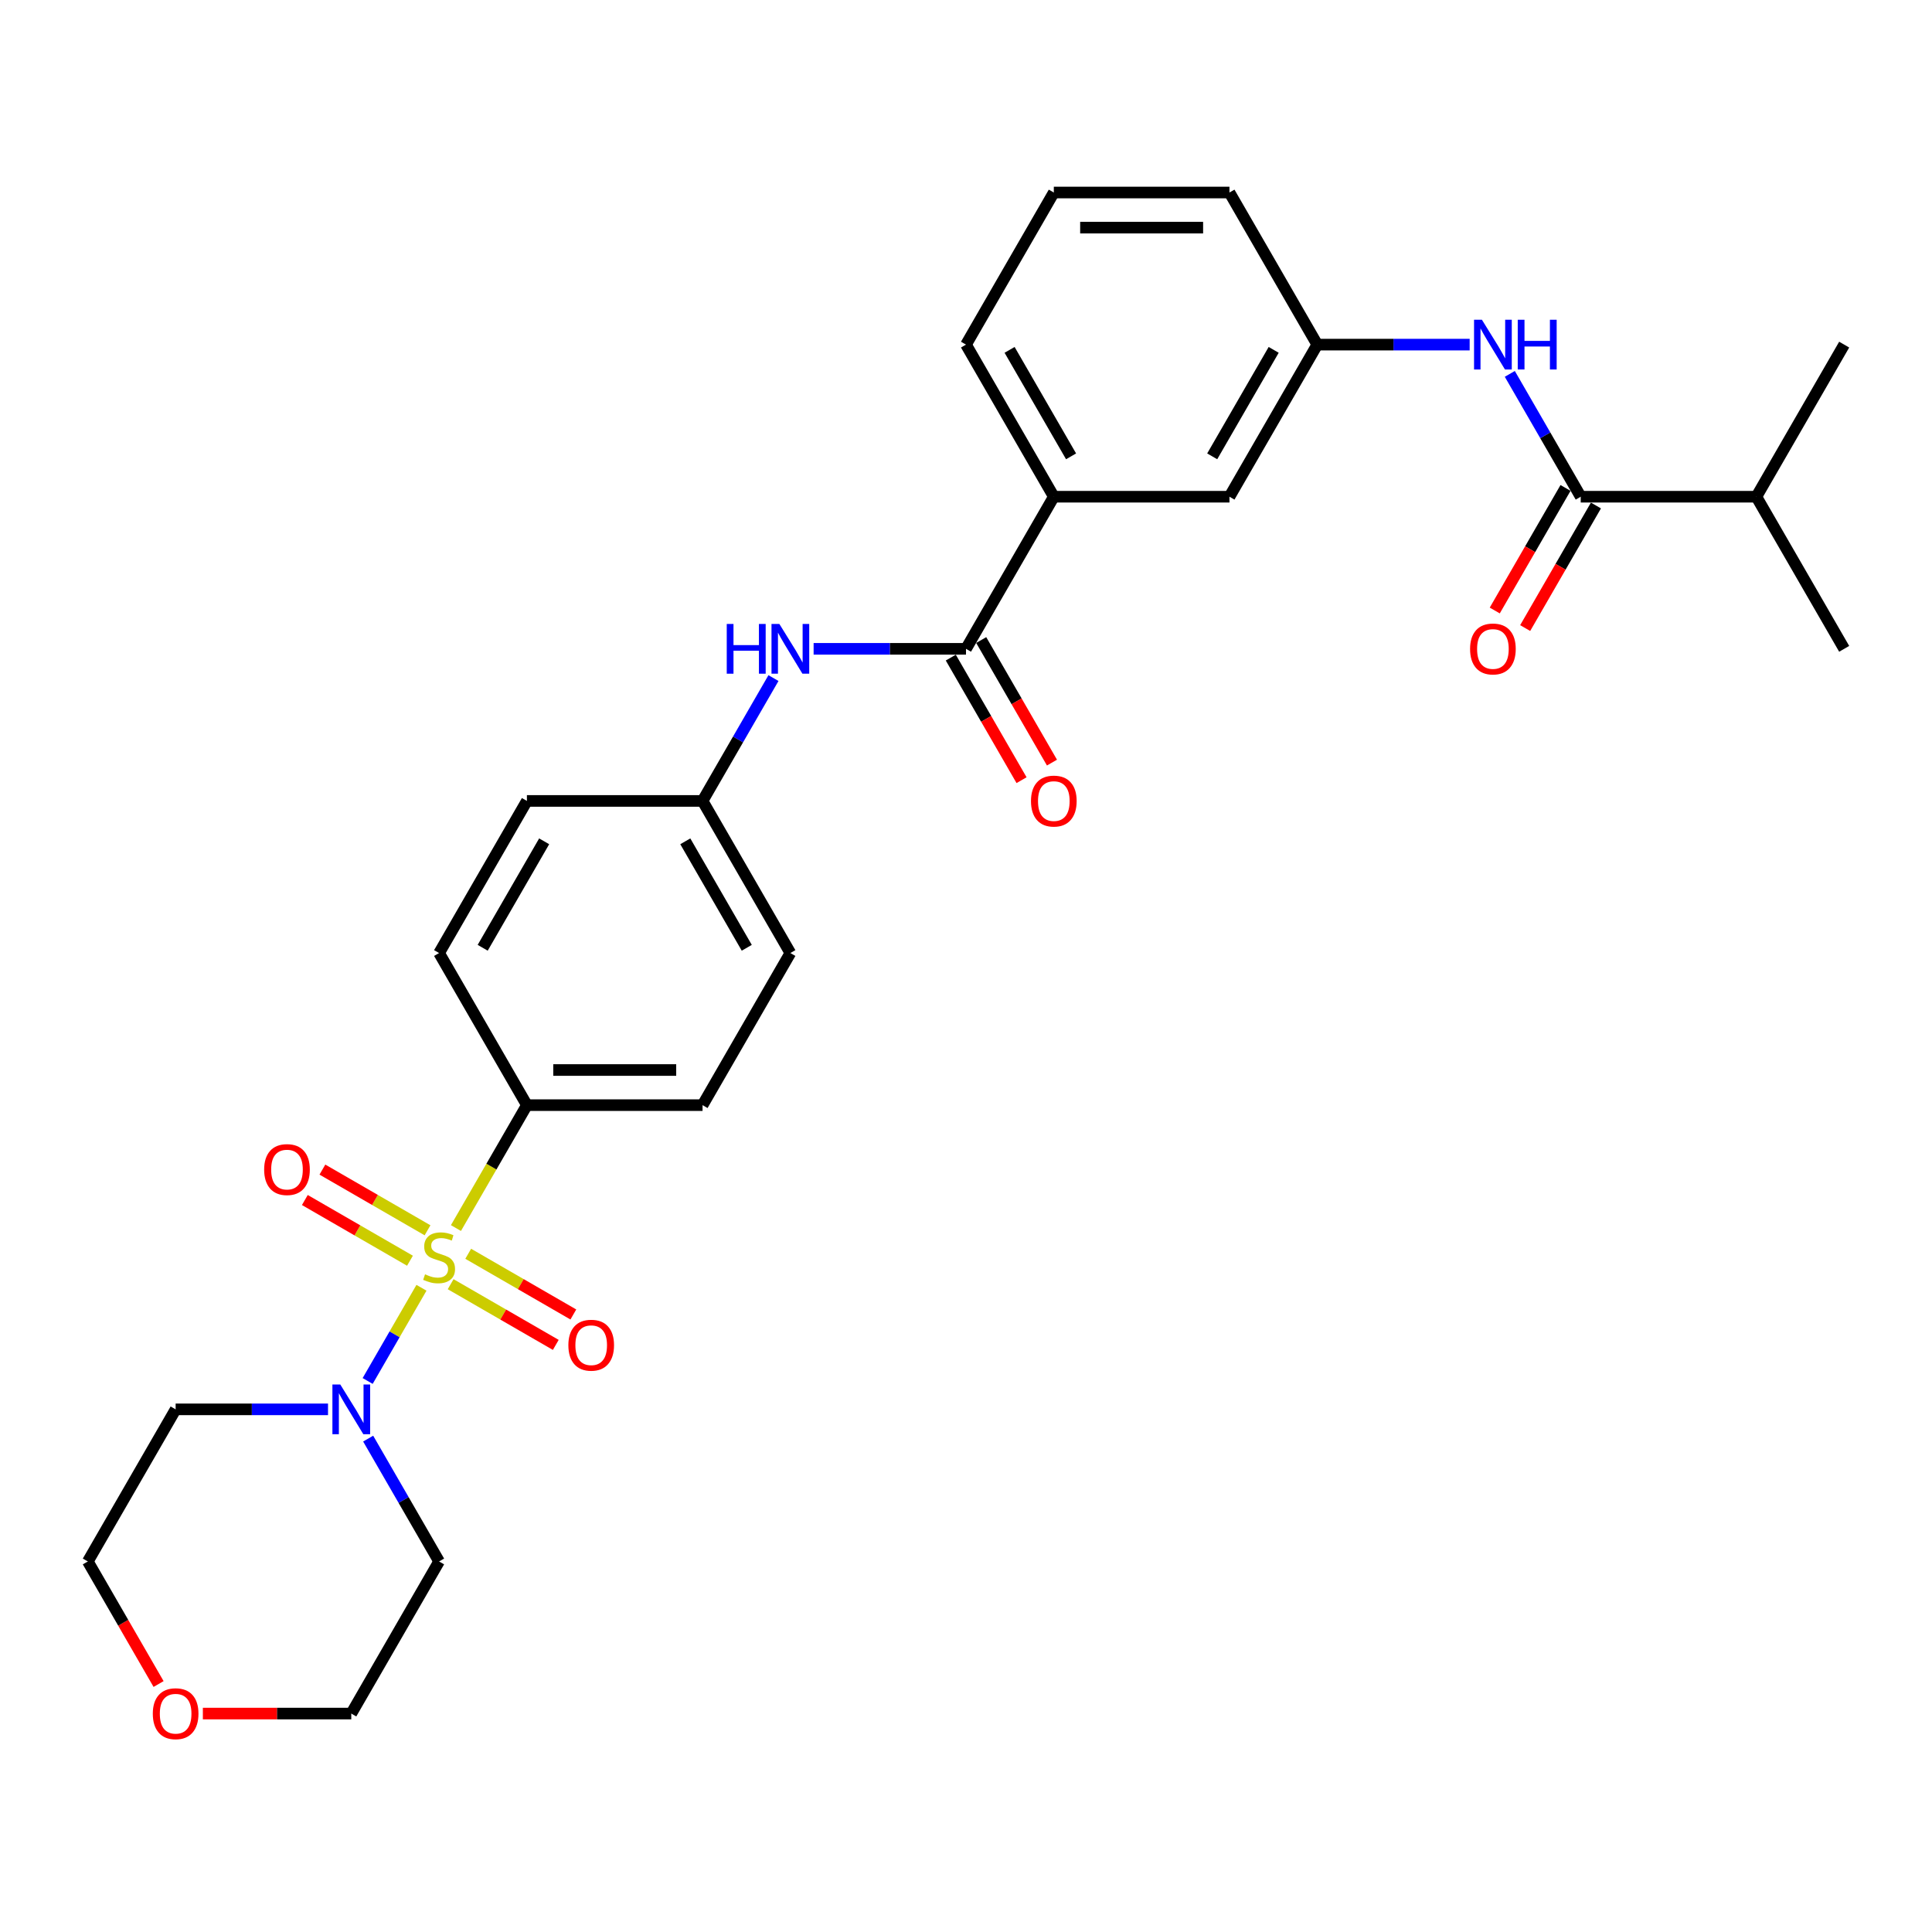 <?xml version='1.0' encoding='iso-8859-1'?>
<svg version='1.1' baseProfile='full'
              xmlns='http://www.w3.org/2000/svg'
                      xmlns:rdkit='http://www.rdkit.org/xml'
                      xmlns:xlink='http://www.w3.org/1999/xlink'
                  xml:space='preserve'
width='1000px' height='1000px' viewBox='0 0 1000 1000'>
<!-- END OF HEADER -->
<rect style='opacity:1.0;fill:#FFFFFF;stroke:none' width='1000' height='1000' x='0' y='0'> </rect>
<path class='bond-0' d='M 218.151,666.55 L 204.225,690.67' style='fill:none;fill-rule:evenodd;stroke:#CCCC00;stroke-width:6px;stroke-linecap:butt;stroke-linejoin:miter;stroke-opacity:1' />
<path class='bond-0' d='M 204.225,690.67 L 190.299,714.79' style='fill:none;fill-rule:evenodd;stroke:#0000FF;stroke-width:6px;stroke-linecap:butt;stroke-linejoin:miter;stroke-opacity:1' />
<path class='bond-3' d='M 235.996,635.641 L 254.362,603.831' style='fill:none;fill-rule:evenodd;stroke:#CCCC00;stroke-width:6px;stroke-linecap:butt;stroke-linejoin:miter;stroke-opacity:1' />
<path class='bond-3' d='M 254.362,603.831 L 272.727,572.02' style='fill:none;fill-rule:evenodd;stroke:#000000;stroke-width:6px;stroke-linecap:butt;stroke-linejoin:miter;stroke-opacity:1' />
<path class='bond-6' d='M 221.291,636.799 L 194.083,621.091' style='fill:none;fill-rule:evenodd;stroke:#CCCC00;stroke-width:6px;stroke-linecap:butt;stroke-linejoin:miter;stroke-opacity:1' />
<path class='bond-6' d='M 194.083,621.091 L 166.876,605.383' style='fill:none;fill-rule:evenodd;stroke:#FF0000;stroke-width:6px;stroke-linecap:butt;stroke-linejoin:miter;stroke-opacity:1' />
<path class='bond-6' d='M 212.2,652.545 L 184.992,636.837' style='fill:none;fill-rule:evenodd;stroke:#CCCC00;stroke-width:6px;stroke-linecap:butt;stroke-linejoin:miter;stroke-opacity:1' />
<path class='bond-6' d='M 184.992,636.837 L 157.785,621.128' style='fill:none;fill-rule:evenodd;stroke:#FF0000;stroke-width:6px;stroke-linecap:butt;stroke-linejoin:miter;stroke-opacity:1' />
<path class='bond-7' d='M 233.255,664.701 L 260.462,680.409' style='fill:none;fill-rule:evenodd;stroke:#CCCC00;stroke-width:6px;stroke-linecap:butt;stroke-linejoin:miter;stroke-opacity:1' />
<path class='bond-7' d='M 260.462,680.409 L 287.67,696.118' style='fill:none;fill-rule:evenodd;stroke:#FF0000;stroke-width:6px;stroke-linecap:butt;stroke-linejoin:miter;stroke-opacity:1' />
<path class='bond-7' d='M 242.345,648.955 L 269.553,664.663' style='fill:none;fill-rule:evenodd;stroke:#CCCC00;stroke-width:6px;stroke-linecap:butt;stroke-linejoin:miter;stroke-opacity:1' />
<path class='bond-7' d='M 269.553,664.663 L 296.761,680.372' style='fill:none;fill-rule:evenodd;stroke:#FF0000;stroke-width:6px;stroke-linecap:butt;stroke-linejoin:miter;stroke-opacity:1' />
<path class='bond-17' d='M 190.562,744.625 L 208.918,776.417' style='fill:none;fill-rule:evenodd;stroke:#0000FF;stroke-width:6px;stroke-linecap:butt;stroke-linejoin:miter;stroke-opacity:1' />
<path class='bond-17' d='M 208.918,776.417 L 227.273,808.209' style='fill:none;fill-rule:evenodd;stroke:#000000;stroke-width:6px;stroke-linecap:butt;stroke-linejoin:miter;stroke-opacity:1' />
<path class='bond-18' d='M 169.782,729.48 L 130.345,729.48' style='fill:none;fill-rule:evenodd;stroke:#0000FF;stroke-width:6px;stroke-linecap:butt;stroke-linejoin:miter;stroke-opacity:1' />
<path class='bond-18' d='M 130.345,729.48 L 90.909,729.48' style='fill:none;fill-rule:evenodd;stroke:#000000;stroke-width:6px;stroke-linecap:butt;stroke-linejoin:miter;stroke-opacity:1' />
<path class='bond-1' d='M 500,335.832 L 460.564,335.832' style='fill:none;fill-rule:evenodd;stroke:#000000;stroke-width:6px;stroke-linecap:butt;stroke-linejoin:miter;stroke-opacity:1' />
<path class='bond-1' d='M 460.564,335.832 L 421.127,335.832' style='fill:none;fill-rule:evenodd;stroke:#0000FF;stroke-width:6px;stroke-linecap:butt;stroke-linejoin:miter;stroke-opacity:1' />
<path class='bond-8' d='M 500,335.832 L 545.455,257.102' style='fill:none;fill-rule:evenodd;stroke:#000000;stroke-width:6px;stroke-linecap:butt;stroke-linejoin:miter;stroke-opacity:1' />
<path class='bond-11' d='M 492.127,340.377 L 510.44,372.097' style='fill:none;fill-rule:evenodd;stroke:#000000;stroke-width:6px;stroke-linecap:butt;stroke-linejoin:miter;stroke-opacity:1' />
<path class='bond-11' d='M 510.44,372.097 L 528.753,403.816' style='fill:none;fill-rule:evenodd;stroke:#FF0000;stroke-width:6px;stroke-linecap:butt;stroke-linejoin:miter;stroke-opacity:1' />
<path class='bond-11' d='M 507.873,331.286 L 526.186,363.006' style='fill:none;fill-rule:evenodd;stroke:#000000;stroke-width:6px;stroke-linecap:butt;stroke-linejoin:miter;stroke-opacity:1' />
<path class='bond-11' d='M 526.186,363.006 L 544.499,394.725' style='fill:none;fill-rule:evenodd;stroke:#FF0000;stroke-width:6px;stroke-linecap:butt;stroke-linejoin:miter;stroke-opacity:1' />
<path class='bond-2' d='M 818.182,257.102 L 799.827,225.31' style='fill:none;fill-rule:evenodd;stroke:#000000;stroke-width:6px;stroke-linecap:butt;stroke-linejoin:miter;stroke-opacity:1' />
<path class='bond-2' d='M 799.827,225.31 L 781.472,193.518' style='fill:none;fill-rule:evenodd;stroke:#0000FF;stroke-width:6px;stroke-linecap:butt;stroke-linejoin:miter;stroke-opacity:1' />
<path class='bond-12' d='M 810.309,252.557 L 791.996,284.276' style='fill:none;fill-rule:evenodd;stroke:#000000;stroke-width:6px;stroke-linecap:butt;stroke-linejoin:miter;stroke-opacity:1' />
<path class='bond-12' d='M 791.996,284.276 L 773.683,315.995' style='fill:none;fill-rule:evenodd;stroke:#FF0000;stroke-width:6px;stroke-linecap:butt;stroke-linejoin:miter;stroke-opacity:1' />
<path class='bond-12' d='M 826.055,261.648 L 807.742,293.367' style='fill:none;fill-rule:evenodd;stroke:#000000;stroke-width:6px;stroke-linecap:butt;stroke-linejoin:miter;stroke-opacity:1' />
<path class='bond-12' d='M 807.742,293.367 L 789.428,325.086' style='fill:none;fill-rule:evenodd;stroke:#FF0000;stroke-width:6px;stroke-linecap:butt;stroke-linejoin:miter;stroke-opacity:1' />
<path class='bond-19' d='M 818.182,257.102 L 909.091,257.102' style='fill:none;fill-rule:evenodd;stroke:#000000;stroke-width:6px;stroke-linecap:butt;stroke-linejoin:miter;stroke-opacity:1' />
<path class='bond-14' d='M 272.727,572.02 L 363.636,572.02' style='fill:none;fill-rule:evenodd;stroke:#000000;stroke-width:6px;stroke-linecap:butt;stroke-linejoin:miter;stroke-opacity:1' />
<path class='bond-14' d='M 286.364,553.839 L 350,553.839' style='fill:none;fill-rule:evenodd;stroke:#000000;stroke-width:6px;stroke-linecap:butt;stroke-linejoin:miter;stroke-opacity:1' />
<path class='bond-15' d='M 272.727,572.02 L 227.273,493.291' style='fill:none;fill-rule:evenodd;stroke:#000000;stroke-width:6px;stroke-linecap:butt;stroke-linejoin:miter;stroke-opacity:1' />
<path class='bond-4' d='M 760.691,178.373 L 721.255,178.373' style='fill:none;fill-rule:evenodd;stroke:#0000FF;stroke-width:6px;stroke-linecap:butt;stroke-linejoin:miter;stroke-opacity:1' />
<path class='bond-4' d='M 721.255,178.373 L 681.818,178.373' style='fill:none;fill-rule:evenodd;stroke:#000000;stroke-width:6px;stroke-linecap:butt;stroke-linejoin:miter;stroke-opacity:1' />
<path class='bond-5' d='M 400.347,350.977 L 381.992,382.769' style='fill:none;fill-rule:evenodd;stroke:#0000FF;stroke-width:6px;stroke-linecap:butt;stroke-linejoin:miter;stroke-opacity:1' />
<path class='bond-5' d='M 381.992,382.769 L 363.636,414.561' style='fill:none;fill-rule:evenodd;stroke:#000000;stroke-width:6px;stroke-linecap:butt;stroke-linejoin:miter;stroke-opacity:1' />
<path class='bond-10' d='M 545.455,257.102 L 636.364,257.102' style='fill:none;fill-rule:evenodd;stroke:#000000;stroke-width:6px;stroke-linecap:butt;stroke-linejoin:miter;stroke-opacity:1' />
<path class='bond-22' d='M 545.455,257.102 L 500,178.373' style='fill:none;fill-rule:evenodd;stroke:#000000;stroke-width:6px;stroke-linecap:butt;stroke-linejoin:miter;stroke-opacity:1' />
<path class='bond-22' d='M 554.382,236.202 L 522.564,181.091' style='fill:none;fill-rule:evenodd;stroke:#000000;stroke-width:6px;stroke-linecap:butt;stroke-linejoin:miter;stroke-opacity:1' />
<path class='bond-9' d='M 681.818,178.373 L 636.364,257.102' style='fill:none;fill-rule:evenodd;stroke:#000000;stroke-width:6px;stroke-linecap:butt;stroke-linejoin:miter;stroke-opacity:1' />
<path class='bond-9' d='M 659.254,181.091 L 627.436,236.202' style='fill:none;fill-rule:evenodd;stroke:#000000;stroke-width:6px;stroke-linecap:butt;stroke-linejoin:miter;stroke-opacity:1' />
<path class='bond-31' d='M 681.818,178.373 L 636.364,99.643' style='fill:none;fill-rule:evenodd;stroke:#000000;stroke-width:6px;stroke-linecap:butt;stroke-linejoin:miter;stroke-opacity:1' />
<path class='bond-13' d='M 82.081,871.648 L 63.768,839.929' style='fill:none;fill-rule:evenodd;stroke:#FF0000;stroke-width:6px;stroke-linecap:butt;stroke-linejoin:miter;stroke-opacity:1' />
<path class='bond-13' d='M 63.768,839.929 L 45.455,808.209' style='fill:none;fill-rule:evenodd;stroke:#000000;stroke-width:6px;stroke-linecap:butt;stroke-linejoin:miter;stroke-opacity:1' />
<path class='bond-30' d='M 105,886.939 L 143.409,886.939' style='fill:none;fill-rule:evenodd;stroke:#FF0000;stroke-width:6px;stroke-linecap:butt;stroke-linejoin:miter;stroke-opacity:1' />
<path class='bond-30' d='M 143.409,886.939 L 181.818,886.939' style='fill:none;fill-rule:evenodd;stroke:#000000;stroke-width:6px;stroke-linecap:butt;stroke-linejoin:miter;stroke-opacity:1' />
<path class='bond-21' d='M 363.636,572.02 L 409.091,493.291' style='fill:none;fill-rule:evenodd;stroke:#000000;stroke-width:6px;stroke-linecap:butt;stroke-linejoin:miter;stroke-opacity:1' />
<path class='bond-20' d='M 227.273,493.291 L 272.727,414.561' style='fill:none;fill-rule:evenodd;stroke:#000000;stroke-width:6px;stroke-linecap:butt;stroke-linejoin:miter;stroke-opacity:1' />
<path class='bond-20' d='M 249.837,490.572 L 281.655,435.462' style='fill:none;fill-rule:evenodd;stroke:#000000;stroke-width:6px;stroke-linecap:butt;stroke-linejoin:miter;stroke-opacity:1' />
<path class='bond-16' d='M 363.636,414.561 L 272.727,414.561' style='fill:none;fill-rule:evenodd;stroke:#000000;stroke-width:6px;stroke-linecap:butt;stroke-linejoin:miter;stroke-opacity:1' />
<path class='bond-29' d='M 363.636,414.561 L 409.091,493.291' style='fill:none;fill-rule:evenodd;stroke:#000000;stroke-width:6px;stroke-linecap:butt;stroke-linejoin:miter;stroke-opacity:1' />
<path class='bond-29' d='M 354.709,435.462 L 386.527,490.572' style='fill:none;fill-rule:evenodd;stroke:#000000;stroke-width:6px;stroke-linecap:butt;stroke-linejoin:miter;stroke-opacity:1' />
<path class='bond-23' d='M 227.273,808.209 L 181.818,886.939' style='fill:none;fill-rule:evenodd;stroke:#000000;stroke-width:6px;stroke-linecap:butt;stroke-linejoin:miter;stroke-opacity:1' />
<path class='bond-24' d='M 90.909,729.48 L 45.455,808.209' style='fill:none;fill-rule:evenodd;stroke:#000000;stroke-width:6px;stroke-linecap:butt;stroke-linejoin:miter;stroke-opacity:1' />
<path class='bond-27' d='M 909.091,257.102 L 954.545,335.832' style='fill:none;fill-rule:evenodd;stroke:#000000;stroke-width:6px;stroke-linecap:butt;stroke-linejoin:miter;stroke-opacity:1' />
<path class='bond-28' d='M 909.091,257.102 L 954.545,178.373' style='fill:none;fill-rule:evenodd;stroke:#000000;stroke-width:6px;stroke-linecap:butt;stroke-linejoin:miter;stroke-opacity:1' />
<path class='bond-25' d='M 500,178.373 L 545.455,99.643' style='fill:none;fill-rule:evenodd;stroke:#000000;stroke-width:6px;stroke-linecap:butt;stroke-linejoin:miter;stroke-opacity:1' />
<path class='bond-26' d='M 545.455,99.643 L 636.364,99.643' style='fill:none;fill-rule:evenodd;stroke:#000000;stroke-width:6px;stroke-linecap:butt;stroke-linejoin:miter;stroke-opacity:1' />
<path class='bond-26' d='M 559.091,117.825 L 622.727,117.825' style='fill:none;fill-rule:evenodd;stroke:#000000;stroke-width:6px;stroke-linecap:butt;stroke-linejoin:miter;stroke-opacity:1' />
<path  class='atom-0' d='M 220 659.586
Q 220.291 659.696, 221.491 660.205
Q 222.691 660.714, 224 661.041
Q 225.345 661.332, 226.655 661.332
Q 229.091 661.332, 230.509 660.168
Q 231.927 658.968, 231.927 656.896
Q 231.927 655.477, 231.2 654.605
Q 230.509 653.732, 229.418 653.259
Q 228.327 652.786, 226.509 652.241
Q 224.218 651.55, 222.836 650.896
Q 221.491 650.241, 220.509 648.859
Q 219.564 647.477, 219.564 645.15
Q 219.564 641.914, 221.745 639.914
Q 223.964 637.914, 228.327 637.914
Q 231.309 637.914, 234.691 639.332
L 233.855 642.132
Q 230.764 640.859, 228.436 640.859
Q 225.927 640.859, 224.545 641.914
Q 223.164 642.932, 223.2 644.714
Q 223.2 646.096, 223.891 646.932
Q 224.618 647.768, 225.636 648.241
Q 226.691 648.714, 228.436 649.259
Q 230.764 649.986, 232.145 650.714
Q 233.527 651.441, 234.509 652.932
Q 235.527 654.386, 235.527 656.896
Q 235.527 660.459, 233.127 662.386
Q 230.764 664.277, 226.8 664.277
Q 224.509 664.277, 222.764 663.768
Q 221.055 663.296, 219.018 662.459
L 220 659.586
' fill='#CCCC00'/>
<path  class='atom-1' d='M 176.127 716.607
L 184.564 730.243
Q 185.4 731.589, 186.745 734.025
Q 188.091 736.461, 188.164 736.607
L 188.164 716.607
L 191.582 716.607
L 191.582 742.352
L 188.055 742.352
L 179 727.443
Q 177.945 725.698, 176.818 723.698
Q 175.727 721.698, 175.4 721.08
L 175.4 742.352
L 172.055 742.352
L 172.055 716.607
L 176.127 716.607
' fill='#0000FF'/>
<path  class='atom-5' d='M 767.036 165.5
L 775.473 179.136
Q 776.309 180.482, 777.655 182.918
Q 779 185.354, 779.073 185.5
L 779.073 165.5
L 782.491 165.5
L 782.491 191.245
L 778.964 191.245
L 769.909 176.336
Q 768.855 174.591, 767.727 172.591
Q 766.636 170.591, 766.309 169.973
L 766.309 191.245
L 762.964 191.245
L 762.964 165.5
L 767.036 165.5
' fill='#0000FF'/>
<path  class='atom-5' d='M 785.582 165.5
L 789.073 165.5
L 789.073 176.445
L 802.236 176.445
L 802.236 165.5
L 805.727 165.5
L 805.727 191.245
L 802.236 191.245
L 802.236 179.354
L 789.073 179.354
L 789.073 191.245
L 785.582 191.245
L 785.582 165.5
' fill='#0000FF'/>
<path  class='atom-6' d='M 376.164 322.959
L 379.655 322.959
L 379.655 333.904
L 392.818 333.904
L 392.818 322.959
L 396.309 322.959
L 396.309 348.704
L 392.818 348.704
L 392.818 336.814
L 379.655 336.814
L 379.655 348.704
L 376.164 348.704
L 376.164 322.959
' fill='#0000FF'/>
<path  class='atom-6' d='M 403.4 322.959
L 411.836 336.595
Q 412.673 337.941, 414.018 340.377
Q 415.364 342.814, 415.436 342.959
L 415.436 322.959
L 418.855 322.959
L 418.855 348.704
L 415.327 348.704
L 406.273 333.795
Q 405.218 332.05, 404.091 330.05
Q 403 328.05, 402.673 327.432
L 402.673 348.704
L 399.327 348.704
L 399.327 322.959
L 403.4 322.959
' fill='#0000FF'/>
<path  class='atom-7' d='M 136.725 605.368
Q 136.725 599.186, 139.78 595.732
Q 142.834 592.277, 148.543 592.277
Q 154.252 592.277, 157.307 595.732
Q 160.361 599.186, 160.361 605.368
Q 160.361 611.623, 157.27 615.186
Q 154.18 618.714, 148.543 618.714
Q 142.87 618.714, 139.78 615.186
Q 136.725 611.659, 136.725 605.368
M 148.543 615.805
Q 152.47 615.805, 154.58 613.186
Q 156.725 610.532, 156.725 605.368
Q 156.725 600.314, 154.58 597.768
Q 152.47 595.186, 148.543 595.186
Q 144.616 595.186, 142.47 597.732
Q 140.361 600.277, 140.361 605.368
Q 140.361 610.568, 142.47 613.186
Q 144.616 615.805, 148.543 615.805
' fill='#FF0000'/>
<path  class='atom-8' d='M 294.184 696.277
Q 294.184 690.096, 297.239 686.641
Q 300.293 683.186, 306.002 683.186
Q 311.711 683.186, 314.766 686.641
Q 317.82 690.096, 317.82 696.277
Q 317.82 702.532, 314.73 706.096
Q 311.639 709.623, 306.002 709.623
Q 300.33 709.623, 297.239 706.096
Q 294.184 702.568, 294.184 696.277
M 306.002 706.714
Q 309.93 706.714, 312.039 704.096
Q 314.184 701.441, 314.184 696.277
Q 314.184 691.223, 312.039 688.677
Q 309.93 686.096, 306.002 686.096
Q 302.075 686.096, 299.93 688.641
Q 297.82 691.186, 297.82 696.277
Q 297.82 701.477, 299.93 704.096
Q 302.075 706.714, 306.002 706.714
' fill='#FF0000'/>
<path  class='atom-12' d='M 533.636 414.634
Q 533.636 408.452, 536.691 404.998
Q 539.745 401.543, 545.455 401.543
Q 551.164 401.543, 554.218 404.998
Q 557.273 408.452, 557.273 414.634
Q 557.273 420.889, 554.182 424.452
Q 551.091 427.98, 545.455 427.98
Q 539.782 427.98, 536.691 424.452
Q 533.636 420.925, 533.636 414.634
M 545.455 425.07
Q 549.382 425.07, 551.491 422.452
Q 553.636 419.798, 553.636 414.634
Q 553.636 409.58, 551.491 407.034
Q 549.382 404.452, 545.455 404.452
Q 541.527 404.452, 539.382 406.998
Q 537.273 409.543, 537.273 414.634
Q 537.273 419.834, 539.382 422.452
Q 541.527 425.07, 545.455 425.07
' fill='#FF0000'/>
<path  class='atom-13' d='M 760.909 335.904
Q 760.909 329.723, 763.964 326.268
Q 767.018 322.814, 772.727 322.814
Q 778.436 322.814, 781.491 326.268
Q 784.545 329.723, 784.545 335.904
Q 784.545 342.159, 781.455 345.723
Q 778.364 349.25, 772.727 349.25
Q 767.055 349.25, 763.964 345.723
Q 760.909 342.195, 760.909 335.904
M 772.727 346.341
Q 776.655 346.341, 778.764 343.723
Q 780.909 341.068, 780.909 335.904
Q 780.909 330.85, 778.764 328.304
Q 776.655 325.723, 772.727 325.723
Q 768.8 325.723, 766.655 328.268
Q 764.545 330.814, 764.545 335.904
Q 764.545 341.104, 766.655 343.723
Q 768.8 346.341, 772.727 346.341
' fill='#FF0000'/>
<path  class='atom-14' d='M 79.091 887.012
Q 79.091 880.83, 82.145 877.375
Q 85.2 873.921, 90.909 873.921
Q 96.618 873.921, 99.673 877.375
Q 102.727 880.83, 102.727 887.012
Q 102.727 893.266, 99.636 896.83
Q 96.546 900.357, 90.909 900.357
Q 85.236 900.357, 82.145 896.83
Q 79.091 893.302, 79.091 887.012
M 90.909 897.448
Q 94.836 897.448, 96.945 894.83
Q 99.091 892.175, 99.091 887.012
Q 99.091 881.957, 96.945 879.412
Q 94.836 876.83, 90.909 876.83
Q 86.982 876.83, 84.836 879.375
Q 82.727 881.921, 82.727 887.012
Q 82.727 892.212, 84.836 894.83
Q 86.982 897.448, 90.909 897.448
' fill='#FF0000'/>
</svg>

